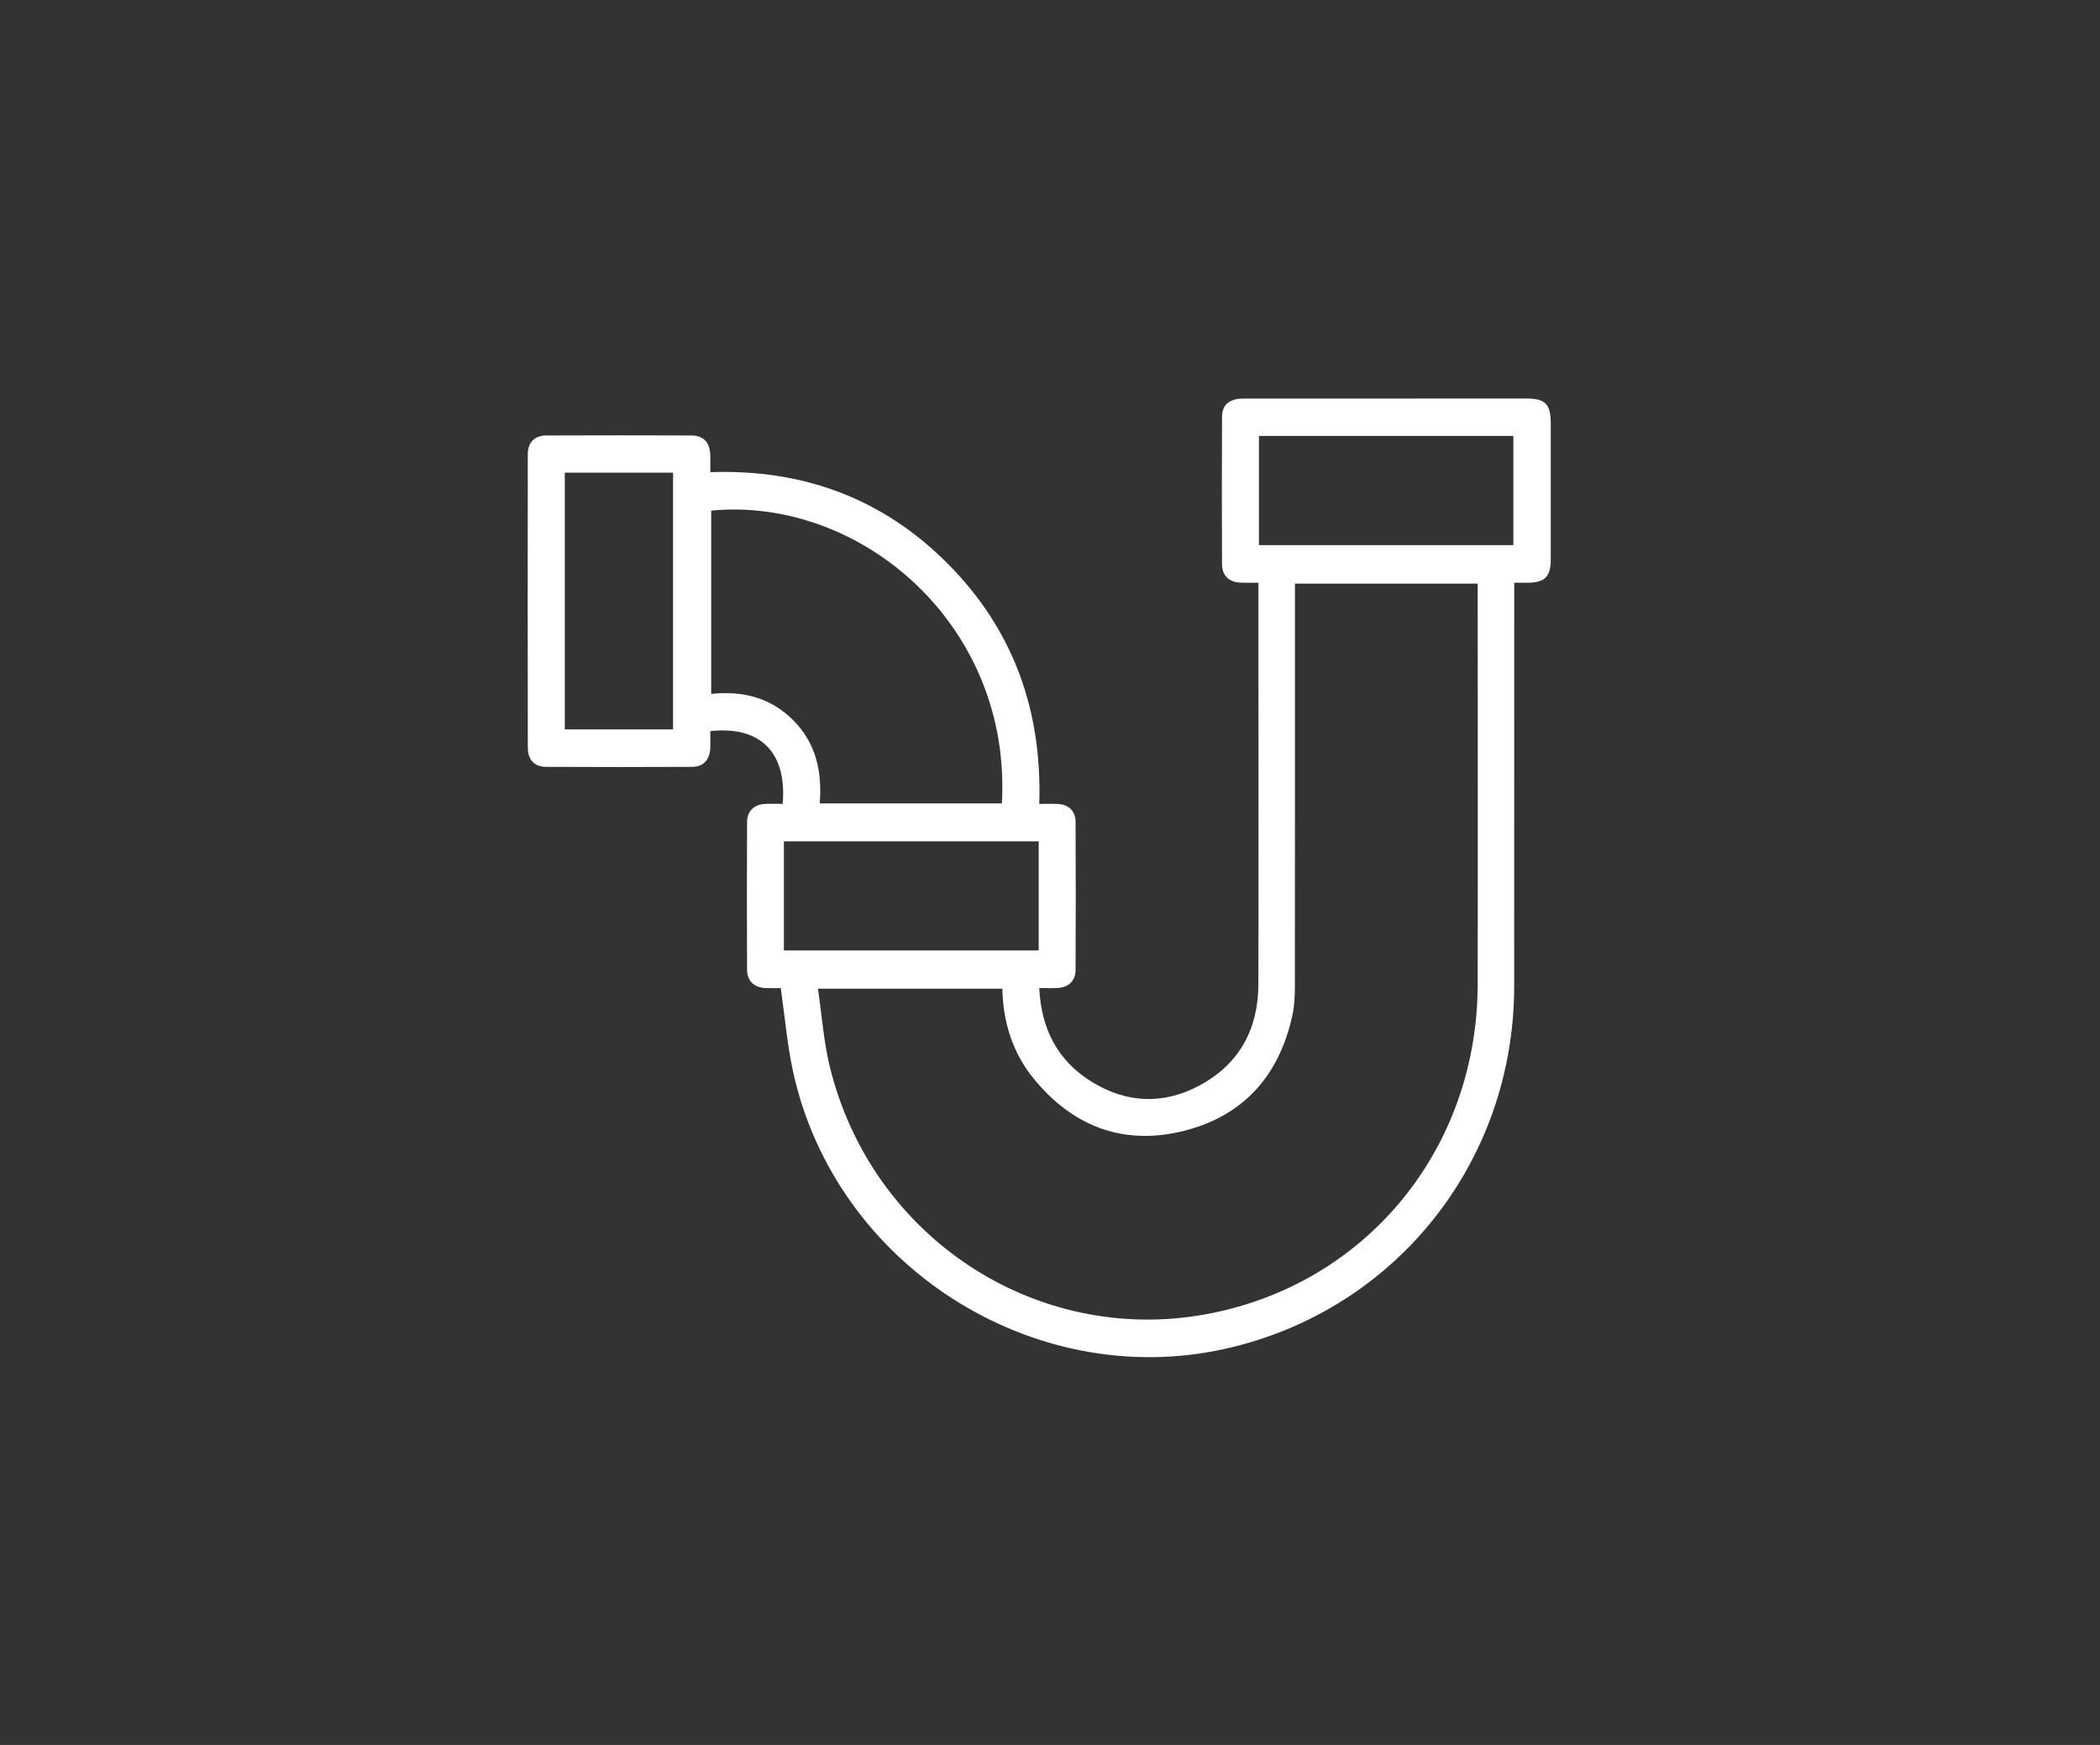 <svg xmlns="http://www.w3.org/2000/svg" width="195" height="162" viewBox="0 0 195 162" fill="none"><rect x="0" y="0" width="195" height="162" fill="#333333" stroke="none"/><path d="M72.677 74.633C73.096 69.87 70.608 67.371 65.958 67.876C65.958 68.381 65.973 68.902 65.956 69.422C65.918 70.519 65.321 71.191 64.263 71.195C59.74 71.217 55.216 71.217 50.693 71.195C49.631 71.191 49.011 70.525 49.011 69.42C48.998 60.333 48.996 51.246 49.009 42.159C49.009 41.071 49.652 40.433 50.736 40.429C55.224 40.412 59.711 40.412 64.199 40.429C65.327 40.433 65.922 41.086 65.956 42.245C65.971 42.735 65.958 43.228 65.958 43.836C74.572 43.534 82.009 46.275 88.061 52.39C94.09 58.478 96.784 65.953 96.503 74.635C97.149 74.635 97.706 74.609 98.258 74.641C99.216 74.695 99.87 75.308 99.874 76.267C99.898 80.863 99.898 85.459 99.874 90.057C99.87 91.072 99.207 91.678 98.188 91.725C97.665 91.749 97.141 91.73 96.505 91.73C96.68 95.533 98.209 98.471 101.344 100.416C104.639 102.459 108.112 102.581 111.511 100.707C115.116 98.722 116.833 95.501 116.848 91.404C116.881 81.998 116.856 72.59 116.856 63.184C116.856 60.198 116.856 57.213 116.856 54.099C116.255 54.099 115.737 54.114 115.22 54.094C114.131 54.054 113.478 53.452 113.474 52.377C113.455 47.815 113.453 43.256 113.474 38.694C113.481 37.565 114.182 37.004 115.458 37.004C121.786 37 128.113 37 134.439 37C136.877 37 139.316 37 141.755 37C143.492 37 143.998 37.514 144 39.3C144.002 43.504 144 47.708 144 51.914C144 53.54 143.45 54.097 141.852 54.101C141.472 54.101 141.094 54.101 140.608 54.101C140.608 54.538 140.608 54.885 140.608 55.232C140.608 67.347 140.612 79.462 140.603 91.575C140.591 107.897 129.555 121.715 113.74 125.229C95.879 129.197 77.521 117.418 73.631 99.435C73.094 96.949 72.881 94.394 72.499 91.734C72.144 91.734 71.624 91.749 71.108 91.73C70.031 91.691 69.374 91.081 69.37 90.001C69.349 85.439 69.349 80.88 69.37 76.318C69.374 75.303 70.033 74.684 71.044 74.635C71.568 74.609 72.093 74.631 72.679 74.631L72.677 74.633ZM75.953 91.787C76.316 94.257 76.48 96.677 77.045 98.998C80.919 114.896 96.208 124.882 111.932 122.023C126.849 119.312 137.183 106.682 137.213 91.404C137.236 79.364 137.215 67.321 137.215 55.281C137.215 54.906 137.215 54.529 137.215 54.184H120.246C120.246 54.913 120.246 55.551 120.246 56.191C120.246 67.983 120.251 79.775 120.238 91.567C120.238 92.451 120.202 93.357 120.017 94.218C118.785 99.936 115.371 103.697 109.729 105.038C104.251 106.34 99.626 104.56 96.036 100.204C94.056 97.801 93.141 94.957 93.075 91.79H75.955L75.953 91.787ZM93.032 74.586C93.96 58.027 79.925 46.089 66.041 47.402V64.421C69.007 64.115 71.594 64.775 73.695 66.906C75.789 69.03 76.35 71.673 76.117 74.588H93.03L93.032 74.586ZM116.903 50.61H140.527V40.472H116.903V50.61ZM52.446 43.883V67.722H62.498V43.883H52.446ZM72.79 88.239H96.452V78.107H72.79V88.239Z" fill="white"></path></svg>